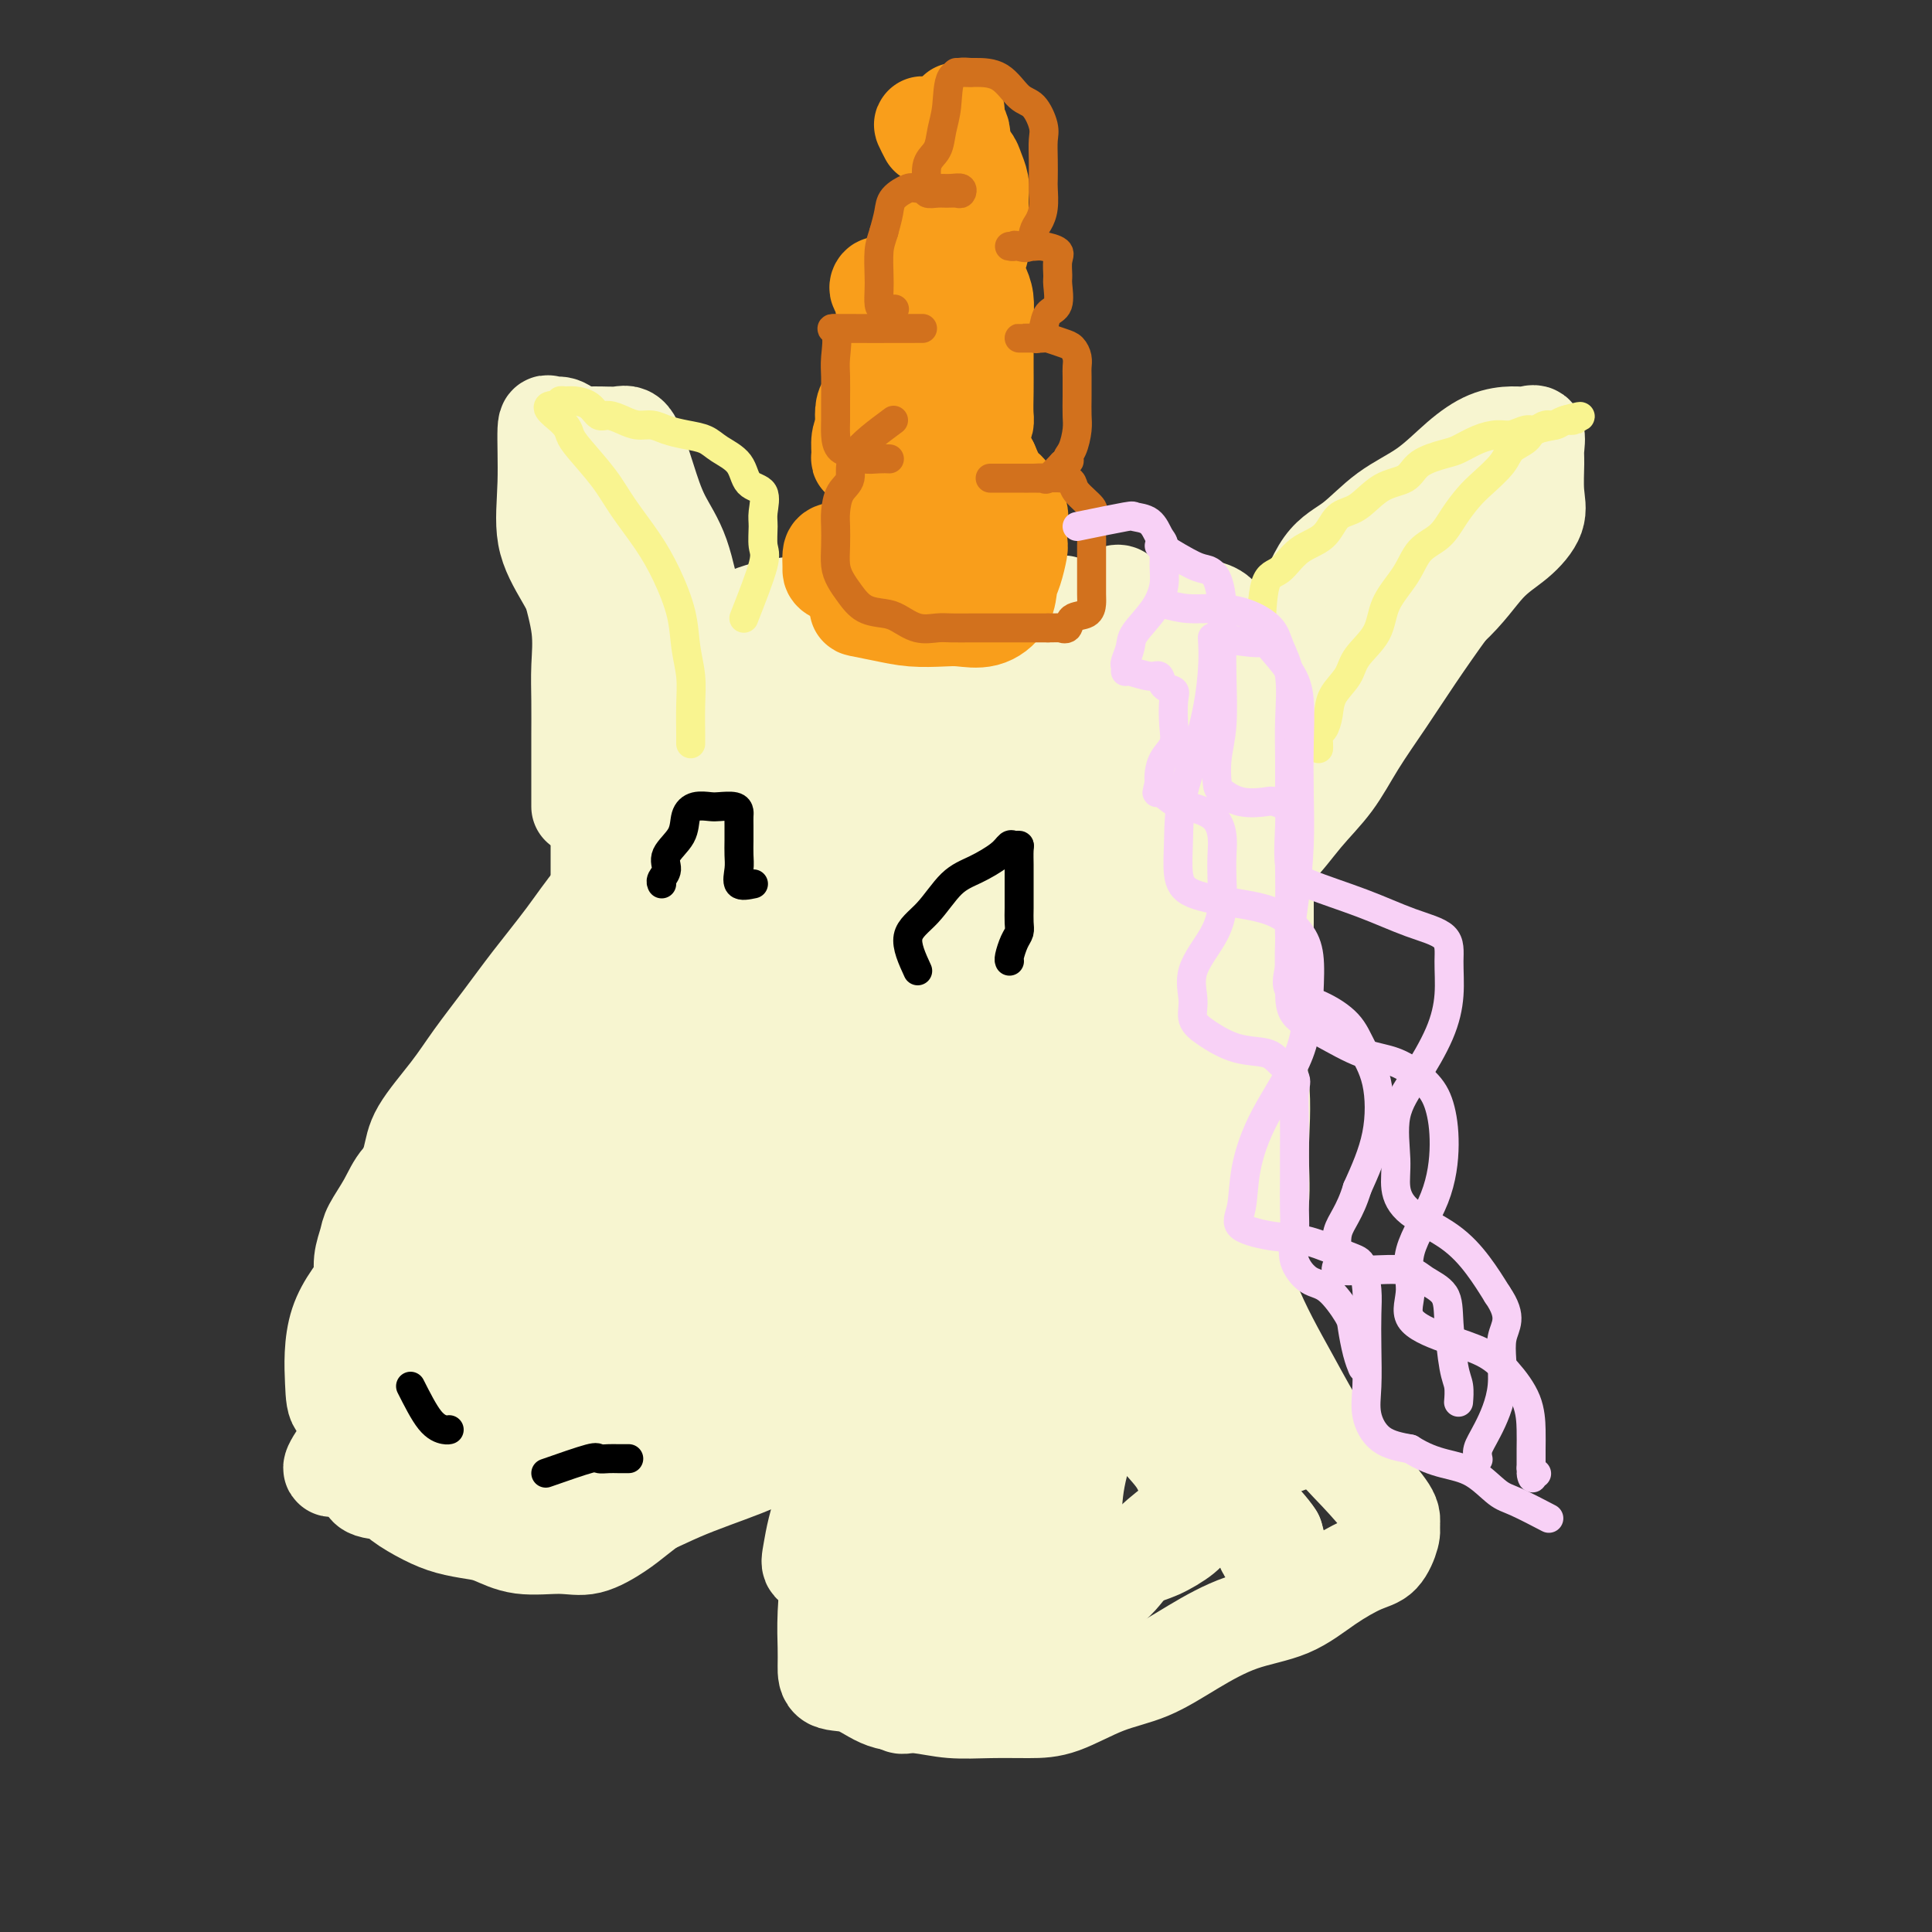 <svg viewBox='0 0 400 400' version='1.1' xmlns='http://www.w3.org/2000/svg' xmlns:xlink='http://www.w3.org/1999/xlink'><rect x="0" y="0" width="400" height="400" fill="#333333" stroke="none"/><g fill='none' stroke='#F7F5D0' stroke-width='20' stroke-linecap='round' stroke-linejoin='round'><path d='M199,169c-2.990,4.687 -5.981,9.373 -7,12c-1.019,2.627 -0.068,3.193 0,4c0.068,0.807 -0.749,1.853 -2,3c-1.251,1.147 -2.938,2.396 -4,4c-1.062,1.604 -1.499,3.565 -3,5c-1.501,1.435 -4.066,2.344 -6,4c-1.934,1.656 -3.238,4.059 -5,6c-1.762,1.941 -3.981,3.421 -6,5c-2.019,1.579 -3.837,3.257 -6,5c-2.163,1.743 -4.671,3.550 -7,5c-2.329,1.450 -4.478,2.545 -7,4c-2.522,1.455 -5.415,3.272 -8,5c-2.585,1.728 -4.861,3.367 -7,5c-2.139,1.633 -4.141,3.261 -6,5c-1.859,1.739 -3.574,3.588 -5,5c-1.426,1.412 -2.564,2.387 -4,4c-1.436,1.613 -3.169,3.865 -4,6c-0.831,2.135 -0.758,4.153 -1,6c-0.242,1.847 -0.798,3.524 -1,5c-0.202,1.476 -0.051,2.752 0,4c0.051,1.248 0.003,2.469 0,4c-0.003,1.531 0.038,3.374 0,5c-0.038,1.626 -0.154,3.036 0,4c0.154,0.964 0.577,1.482 1,2'/><path d='M111,286c0.309,3.283 0.583,1.990 1,2c0.417,0.010 0.977,1.323 2,2c1.023,0.677 2.510,0.717 4,1c1.490,0.283 2.985,0.807 4,1c1.015,0.193 1.550,0.053 3,0c1.450,-0.053 3.813,-0.019 5,0c1.187,0.019 1.196,0.024 2,0c0.804,-0.024 2.402,-0.077 4,0c1.598,0.077 3.197,0.282 4,0c0.803,-0.282 0.809,-1.053 2,-2c1.191,-0.947 3.565,-2.072 5,-3c1.435,-0.928 1.930,-1.660 3,-3c1.070,-1.340 2.714,-3.290 4,-5c1.286,-1.710 2.214,-3.181 4,-4c1.786,-0.819 4.429,-0.985 6,-2c1.571,-1.015 2.068,-2.878 3,-4c0.932,-1.122 2.297,-1.503 4,-2c1.703,-0.497 3.742,-1.109 5,-2c1.258,-0.891 1.733,-2.061 3,-3c1.267,-0.939 3.325,-1.648 5,-2c1.675,-0.352 2.967,-0.347 4,-1c1.033,-0.653 1.806,-1.964 3,-3c1.194,-1.036 2.807,-1.795 4,-3c1.193,-1.205 1.966,-2.854 3,-4c1.034,-1.146 2.329,-1.788 4,-3c1.671,-1.212 3.716,-2.994 5,-5c1.284,-2.006 1.805,-4.236 3,-7c1.195,-2.764 3.062,-6.060 5,-10c1.938,-3.940 3.945,-8.522 6,-13c2.055,-4.478 4.159,-8.851 6,-13c1.841,-4.149 3.421,-8.075 5,-12'/><path d='M232,186c4.257,-10.102 2.401,-7.858 2,-9c-0.401,-1.142 0.654,-5.669 1,-8c0.346,-2.331 -0.016,-2.467 0,-3c0.016,-0.533 0.410,-1.464 0,-2c-0.410,-0.536 -1.626,-0.678 -4,0c-2.374,0.678 -5.908,2.176 -9,4c-3.092,1.824 -5.744,3.973 -9,7c-3.256,3.027 -7.116,6.931 -11,10c-3.884,3.069 -7.790,5.304 -13,9c-5.210,3.696 -11.723,8.854 -17,14c-5.277,5.146 -9.319,10.279 -14,15c-4.681,4.721 -10.000,9.030 -14,13c-4.000,3.970 -6.680,7.600 -9,11c-2.320,3.400 -4.281,6.569 -5,9c-0.719,2.431 -0.196,4.126 0,5c0.196,0.874 0.066,0.929 0,1c-0.066,0.071 -0.066,0.158 1,0c1.066,-0.158 3.199,-0.561 6,-3c2.801,-2.439 6.271,-6.915 11,-11c4.729,-4.085 10.718,-7.778 17,-12c6.282,-4.222 12.856,-8.972 19,-14c6.144,-5.028 11.860,-10.332 17,-15c5.140,-4.668 9.706,-8.698 13,-12c3.294,-3.302 5.315,-5.876 6,-7c0.685,-1.124 0.034,-0.799 0,-1c-0.034,-0.201 0.550,-0.929 -1,0c-1.550,0.929 -5.233,3.514 -9,7c-3.767,3.486 -7.618,7.873 -11,12c-3.382,4.127 -6.295,7.996 -11,13c-4.705,5.004 -11.201,11.144 -17,17c-5.799,5.856 -10.899,11.428 -16,17'/><path d='M155,253c-10.761,11.658 -10.163,11.303 -11,13c-0.837,1.697 -3.109,5.446 -4,7c-0.891,1.554 -0.401,0.915 0,1c0.401,0.085 0.711,0.896 2,0c1.289,-0.896 3.555,-3.497 7,-6c3.445,-2.503 8.070,-4.908 13,-9c4.930,-4.092 10.167,-9.870 16,-15c5.833,-5.130 12.262,-9.610 18,-14c5.738,-4.390 10.784,-8.690 15,-13c4.216,-4.310 7.602,-8.631 9,-11c1.398,-2.369 0.809,-2.786 1,-3c0.191,-0.214 1.161,-0.226 -1,0c-2.161,0.226 -7.454,0.691 -12,3c-4.546,2.309 -8.346,6.461 -13,10c-4.654,3.539 -10.161,6.466 -16,10c-5.839,3.534 -12.010,7.675 -18,12c-5.990,4.325 -11.800,8.835 -17,13c-5.200,4.165 -9.789,7.985 -13,11c-3.211,3.015 -5.042,5.226 -6,7c-0.958,1.774 -1.042,3.111 -1,4c0.042,0.889 0.210,1.330 0,2c-0.210,0.670 -0.798,1.567 0,2c0.798,0.433 2.984,0.400 4,0c1.016,-0.400 0.864,-1.169 2,-2c1.136,-0.831 3.559,-1.726 6,-3c2.441,-1.274 4.898,-2.927 8,-5c3.102,-2.073 6.848,-4.567 11,-8c4.152,-3.433 8.711,-7.807 13,-12c4.289,-4.193 8.309,-8.206 12,-12c3.691,-3.794 7.055,-7.370 10,-11c2.945,-3.630 5.473,-7.315 8,-11'/><path d='M198,213c7.999,-8.779 6.496,-7.727 7,-10c0.504,-2.273 3.014,-7.869 5,-12c1.986,-4.131 3.449,-6.795 5,-10c1.551,-3.205 3.189,-6.950 4,-10c0.811,-3.050 0.794,-5.404 1,-7c0.206,-1.596 0.636,-2.433 1,-3c0.364,-0.567 0.661,-0.862 0,-1c-0.661,-0.138 -2.281,-0.119 -4,1c-1.719,1.119 -3.538,3.336 -6,6c-2.462,2.664 -5.569,5.773 -8,9c-2.431,3.227 -4.187,6.570 -7,10c-2.813,3.430 -6.683,6.947 -11,11c-4.317,4.053 -9.082,8.643 -13,13c-3.918,4.357 -6.989,8.481 -10,12c-3.011,3.519 -5.962,6.434 -8,9c-2.038,2.566 -3.162,4.782 -4,6c-0.838,1.218 -1.391,1.438 -1,1c0.391,-0.438 1.725,-1.535 3,-3c1.275,-1.465 2.489,-3.298 4,-6c1.511,-2.702 3.317,-6.272 5,-9c1.683,-2.728 3.244,-4.614 5,-7c1.756,-2.386 3.709,-5.272 5,-8c1.291,-2.728 1.922,-5.297 3,-8c1.078,-2.703 2.603,-5.540 4,-8c1.397,-2.460 2.667,-4.543 4,-7c1.333,-2.457 2.728,-5.287 4,-8c1.272,-2.713 2.419,-5.307 4,-8c1.581,-2.693 3.594,-5.484 5,-8c1.406,-2.516 2.203,-4.758 3,-7'/><path d='M198,151c5.022,-9.580 4.077,-6.531 5,-7c0.923,-0.469 3.712,-4.455 6,-7c2.288,-2.545 4.074,-3.649 6,-5c1.926,-1.351 3.993,-2.950 6,-4c2.007,-1.050 3.953,-1.550 6,-2c2.047,-0.450 4.193,-0.850 6,-1c1.807,-0.150 3.275,-0.051 5,0c1.725,0.051 3.708,0.053 5,0c1.292,-0.053 1.894,-0.161 3,0c1.106,0.161 2.716,0.590 4,1c1.284,0.410 2.241,0.799 3,2c0.759,1.201 1.320,3.214 2,5c0.680,1.786 1.478,3.347 2,5c0.522,1.653 0.767,3.400 1,5c0.233,1.600 0.455,3.055 1,5c0.545,1.945 1.414,4.382 2,6c0.586,1.618 0.889,2.418 1,4c0.111,1.582 0.030,3.947 0,6c-0.030,2.053 -0.008,3.792 0,6c0.008,2.208 0.003,4.883 0,7c-0.003,2.117 -0.002,3.676 0,6c0.002,2.324 0.005,5.411 0,8c-0.005,2.589 -0.019,4.678 -1,7c-0.981,2.322 -2.928,4.877 -4,8c-1.072,3.123 -1.268,6.813 -2,10c-0.732,3.187 -2.000,5.870 -3,10c-1.000,4.130 -1.732,9.706 -3,14c-1.268,4.294 -3.072,7.306 -4,11c-0.928,3.694 -0.981,8.072 -1,12c-0.019,3.928 -0.006,7.408 0,10c0.006,2.592 0.003,4.296 0,6'/><path d='M244,279c-0.199,4.751 -0.197,2.628 1,2c1.197,-0.628 3.591,0.237 5,0c1.409,-0.237 1.835,-1.578 3,-3c1.165,-1.422 3.068,-2.926 4,-5c0.932,-2.074 0.893,-4.718 1,-7c0.107,-2.282 0.358,-4.203 1,-7c0.642,-2.797 1.673,-6.471 2,-10c0.327,-3.529 -0.052,-6.913 0,-11c0.052,-4.087 0.534,-8.876 0,-14c-0.534,-5.124 -2.084,-10.581 -3,-16c-0.916,-5.419 -1.199,-10.798 -2,-16c-0.801,-5.202 -2.122,-10.226 -3,-15c-0.878,-4.774 -1.315,-9.298 -2,-13c-0.685,-3.702 -1.617,-6.583 -2,-10c-0.383,-3.417 -0.215,-7.370 0,-10c0.215,-2.630 0.477,-3.938 0,-5c-0.477,-1.062 -1.692,-1.878 -2,-3c-0.308,-1.122 0.293,-2.550 0,-3c-0.293,-0.450 -1.480,0.079 -2,0c-0.520,-0.079 -0.374,-0.766 -1,0c-0.626,0.766 -2.024,2.985 -3,5c-0.976,2.015 -1.531,3.825 -2,6c-0.469,2.175 -0.854,4.713 -2,7c-1.146,2.287 -3.054,4.322 -4,7c-0.946,2.678 -0.932,6.000 -2,9c-1.068,3.000 -3.220,5.680 -5,9c-1.780,3.320 -3.188,7.282 -5,11c-1.812,3.718 -4.026,7.193 -6,11c-1.974,3.807 -3.707,7.945 -5,12c-1.293,4.055 -2.147,8.028 -3,12'/><path d='M207,222c-5.958,14.727 -3.853,9.543 -4,10c-0.147,0.457 -2.545,6.553 -4,11c-1.455,4.447 -1.968,7.243 -3,11c-1.032,3.757 -2.583,8.475 -4,12c-1.417,3.525 -2.701,5.859 -4,9c-1.299,3.141 -2.614,7.091 -4,11c-1.386,3.909 -2.845,7.779 -4,11c-1.155,3.221 -2.008,5.793 -3,9c-0.992,3.207 -2.122,7.050 -3,10c-0.878,2.950 -1.503,5.008 -2,8c-0.497,2.992 -0.865,6.918 -1,10c-0.135,3.082 -0.037,5.320 0,7c0.037,1.680 0.013,2.803 0,4c-0.013,1.197 -0.015,2.468 1,3c1.015,0.532 3.048,0.325 5,1c1.952,0.675 3.822,2.234 6,3c2.178,0.766 4.662,0.741 7,1c2.338,0.259 4.530,0.802 7,1c2.470,0.198 5.217,0.049 8,0c2.783,-0.049 5.601,0.001 8,0c2.399,-0.001 4.377,-0.052 7,-1c2.623,-0.948 5.889,-2.793 9,-4c3.111,-1.207 6.065,-1.774 9,-3c2.935,-1.226 5.849,-3.109 9,-5c3.151,-1.891 6.538,-3.789 10,-5c3.462,-1.211 6.998,-1.735 10,-3c3.002,-1.265 5.470,-3.270 8,-5c2.530,-1.730 5.121,-3.185 7,-4c1.879,-0.815 3.044,-0.989 4,-2c0.956,-1.011 1.702,-2.860 2,-4c0.298,-1.140 0.149,-1.570 0,-2'/><path d='M288,316c0.356,-1.501 0.245,-2.254 -1,-4c-1.245,-1.746 -3.625,-4.484 -6,-7c-2.375,-2.516 -4.744,-4.810 -7,-8c-2.256,-3.190 -4.399,-7.277 -7,-12c-2.601,-4.723 -5.661,-10.084 -8,-16c-2.339,-5.916 -3.957,-12.388 -6,-18c-2.043,-5.612 -4.510,-10.366 -6,-15c-1.490,-4.634 -2.001,-9.149 -3,-14c-0.999,-4.851 -2.485,-10.040 -3,-15c-0.515,-4.960 -0.058,-9.692 0,-14c0.058,-4.308 -0.282,-8.191 0,-12c0.282,-3.809 1.188,-7.543 2,-10c0.812,-2.457 1.532,-3.636 3,-5c1.468,-1.364 3.685,-2.911 5,-4c1.315,-1.089 1.728,-1.718 2,-2c0.272,-0.282 0.403,-0.217 0,1c-0.403,1.217 -1.341,3.586 -3,7c-1.659,3.414 -4.041,7.875 -6,12c-1.959,4.125 -3.496,7.915 -6,13c-2.504,5.085 -5.973,11.464 -10,18c-4.027,6.536 -8.610,13.228 -13,21c-4.390,7.772 -8.588,16.625 -12,24c-3.412,7.375 -6.040,13.271 -8,19c-1.960,5.729 -3.253,11.289 -4,16c-0.747,4.711 -0.947,8.572 -1,12c-0.053,3.428 0.041,6.424 0,9c-0.041,2.576 -0.217,4.732 1,6c1.217,1.268 3.828,1.649 6,2c2.172,0.351 3.906,0.672 6,0c2.094,-0.672 4.547,-2.336 7,-4'/><path d='M210,316c2.276,-2.553 4.466,-6.936 7,-11c2.534,-4.064 5.413,-7.809 8,-12c2.587,-4.191 4.884,-8.828 7,-14c2.116,-5.172 4.052,-10.878 5,-16c0.948,-5.122 0.908,-9.660 1,-14c0.092,-4.340 0.317,-8.481 0,-11c-0.317,-2.519 -1.174,-3.415 -3,-4c-1.826,-0.585 -4.620,-0.858 -8,0c-3.380,0.858 -7.346,2.847 -11,6c-3.654,3.153 -6.996,7.471 -11,13c-4.004,5.529 -8.668,12.269 -13,19c-4.332,6.731 -8.330,13.451 -12,20c-3.670,6.549 -7.012,12.925 -9,18c-1.988,5.075 -2.623,8.848 -3,11c-0.377,2.152 -0.496,2.685 0,3c0.496,0.315 1.609,0.414 4,0c2.391,-0.414 6.062,-1.341 10,-3c3.938,-1.659 8.145,-4.051 12,-7c3.855,-2.949 7.359,-6.454 11,-9c3.641,-2.546 7.418,-4.131 11,-6c3.582,-1.869 6.970,-4.021 9,-6c2.030,-1.979 2.704,-3.785 4,-5c1.296,-1.215 3.215,-1.840 2,-2c-1.215,-0.160 -5.563,0.146 -9,2c-3.437,1.854 -5.962,5.255 -9,10c-3.038,4.745 -6.590,10.832 -10,16c-3.410,5.168 -6.677,9.416 -9,14c-2.323,4.584 -3.702,9.503 -5,13c-1.298,3.497 -2.514,5.570 -3,7c-0.486,1.430 -0.243,2.215 0,3'/><path d='M186,351c-0.474,3.779 2.341,1.727 5,0c2.659,-1.727 5.162,-3.128 8,-5c2.838,-1.872 6.011,-4.216 9,-7c2.989,-2.784 5.795,-6.009 9,-8c3.205,-1.991 6.808,-2.747 10,-4c3.192,-1.253 5.971,-3.002 8,-4c2.029,-0.998 3.307,-1.244 5,-2c1.693,-0.756 3.803,-2.021 5,-3c1.197,-0.979 1.483,-1.670 2,-2c0.517,-0.330 1.267,-0.298 2,-1c0.733,-0.702 1.451,-2.139 2,-3c0.549,-0.861 0.929,-1.146 1,-2c0.071,-0.854 -0.167,-2.279 0,-4c0.167,-1.721 0.737,-3.739 0,-7c-0.737,-3.261 -2.782,-7.764 -5,-14c-2.218,-6.236 -4.608,-14.206 -7,-23c-2.392,-8.794 -4.785,-18.413 -7,-28c-2.215,-9.587 -4.254,-19.143 -5,-27c-0.746,-7.857 -0.201,-14.015 0,-18c0.201,-3.985 0.058,-5.797 0,-7c-0.058,-1.203 -0.032,-1.799 0,-2c0.032,-0.201 0.069,-0.009 0,2c-0.069,2.009 -0.244,5.834 0,10c0.244,4.166 0.908,8.672 0,13c-0.908,4.328 -3.387,8.480 -6,15c-2.613,6.520 -5.360,15.410 -9,24c-3.640,8.590 -8.171,16.880 -12,25c-3.829,8.120 -6.954,16.071 -10,23c-3.046,6.929 -6.013,12.837 -8,17c-1.987,4.163 -2.993,6.582 -4,9'/><path d='M179,318c-7.564,18.401 -1.975,7.904 0,4c1.975,-3.904 0.334,-1.214 1,0c0.666,1.214 3.639,0.953 6,-1c2.361,-1.953 4.110,-5.599 6,-9c1.890,-3.401 3.920,-6.556 7,-10c3.080,-3.444 7.209,-7.175 11,-12c3.791,-4.825 7.244,-10.744 10,-15c2.756,-4.256 4.815,-6.851 6,-10c1.185,-3.149 1.494,-6.853 2,-9c0.506,-2.147 1.208,-2.739 0,-3c-1.208,-0.261 -4.325,-0.193 -7,0c-2.675,0.193 -4.908,0.511 -7,2c-2.092,1.489 -4.042,4.148 -6,7c-1.958,2.852 -3.922,5.898 -6,9c-2.078,3.102 -4.270,6.260 -6,10c-1.730,3.740 -3.000,8.063 -5,12c-2.000,3.937 -4.732,7.489 -7,11c-2.268,3.511 -4.073,6.981 -6,10c-1.927,3.019 -3.976,5.586 -5,8c-1.024,2.414 -1.025,4.674 -1,7c0.025,2.326 0.075,4.718 0,6c-0.075,1.282 -0.273,1.454 0,2c0.273,0.546 1.019,1.467 2,2c0.981,0.533 2.199,0.678 4,1c1.801,0.322 4.186,0.822 6,1c1.814,0.178 3.056,0.034 5,0c1.944,-0.034 4.590,0.043 7,0c2.410,-0.043 4.584,-0.208 7,0c2.416,0.208 5.074,0.787 8,0c2.926,-0.787 6.122,-2.939 9,-5c2.878,-2.061 5.439,-4.030 8,-6'/><path d='M228,330c3.692,-2.748 4.423,-4.118 6,-6c1.577,-1.882 4.000,-4.277 6,-6c2.000,-1.723 3.578,-2.775 5,-4c1.422,-1.225 2.687,-2.622 4,-4c1.313,-1.378 2.674,-2.736 4,-4c1.326,-1.264 2.618,-2.433 4,-3c1.382,-0.567 2.854,-0.531 4,-1c1.146,-0.469 1.966,-1.442 3,-2c1.034,-0.558 2.282,-0.702 3,-1c0.718,-0.298 0.905,-0.749 1,-1c0.095,-0.251 0.096,-0.302 0,-1c-0.096,-0.698 -0.291,-2.044 0,-3c0.291,-0.956 1.068,-1.522 0,-3c-1.068,-1.478 -3.982,-3.868 -7,-7c-3.018,-3.132 -6.139,-7.005 -9,-11c-2.861,-3.995 -5.460,-8.110 -8,-13c-2.540,-4.890 -5.021,-10.553 -7,-16c-1.979,-5.447 -3.458,-10.677 -5,-16c-1.542,-5.323 -3.149,-10.738 -4,-16c-0.851,-5.262 -0.947,-10.372 -1,-15c-0.053,-4.628 -0.063,-8.774 0,-12c0.063,-3.226 0.199,-5.533 1,-8c0.801,-2.467 2.267,-5.096 3,-6c0.733,-0.904 0.733,-0.085 1,0c0.267,0.085 0.800,-0.564 1,0c0.200,0.564 0.065,2.341 0,5c-0.065,2.659 -0.062,6.202 0,10c0.062,3.798 0.181,7.853 0,13c-0.181,5.147 -0.664,11.386 -2,18c-1.336,6.614 -3.525,13.604 -5,21c-1.475,7.396 -2.238,15.198 -3,23'/><path d='M223,261c-2.000,13.191 -2.000,15.169 -2,20c-0.000,4.831 -0.000,12.517 0,18c0.000,5.483 0.000,8.765 0,12c-0.000,3.235 -0.001,6.423 0,9c0.001,2.577 0.004,4.542 0,6c-0.004,1.458 -0.014,2.409 0,3c0.014,0.591 0.052,0.823 0,1c-0.052,0.177 -0.195,0.298 0,-2c0.195,-2.298 0.728,-7.015 1,-11c0.272,-3.985 0.283,-7.237 1,-11c0.717,-3.763 2.139,-8.037 3,-12c0.861,-3.963 1.162,-7.615 2,-11c0.838,-3.385 2.212,-6.502 3,-9c0.788,-2.498 0.991,-4.378 1,-5c0.009,-0.622 -0.176,0.013 0,2c0.176,1.987 0.712,5.327 1,8c0.288,2.673 0.329,4.678 1,7c0.671,2.322 1.972,4.962 3,7c1.028,2.038 1.783,3.474 3,5c1.217,1.526 2.895,3.144 4,5c1.105,1.856 1.638,3.952 3,5c1.362,1.048 3.554,1.048 5,2c1.446,0.952 2.145,2.857 3,4c0.855,1.143 1.866,1.525 3,2c1.134,0.475 2.392,1.045 3,2c0.608,0.955 0.565,2.297 1,3c0.435,0.703 1.348,0.766 2,1c0.652,0.234 1.043,0.638 1,0c-0.043,-0.638 -0.522,-2.319 -1,-4'/><path d='M264,318c-0.952,-1.551 -2.831,-3.428 -5,-6c-2.169,-2.572 -4.629,-5.839 -7,-10c-2.371,-4.161 -4.653,-9.218 -7,-15c-2.347,-5.782 -4.758,-12.290 -7,-19c-2.242,-6.710 -4.313,-13.621 -6,-21c-1.687,-7.379 -2.990,-15.227 -4,-22c-1.010,-6.773 -1.728,-12.470 -2,-18c-0.272,-5.530 -0.099,-10.892 0,-16c0.099,-5.108 0.124,-9.964 0,-14c-0.124,-4.036 -0.398,-7.254 0,-11c0.398,-3.746 1.468,-8.020 2,-12c0.532,-3.980 0.527,-7.665 1,-11c0.473,-3.335 1.426,-6.318 2,-9c0.574,-2.682 0.771,-5.061 1,-7c0.229,-1.939 0.492,-3.438 0,-4c-0.492,-0.562 -1.739,-0.189 -3,2c-1.261,2.189 -2.535,6.193 -4,11c-1.465,4.807 -3.121,10.416 -5,15c-1.879,4.584 -3.981,8.142 -6,13c-2.019,4.858 -3.953,11.017 -6,16c-2.047,4.983 -4.205,8.790 -6,12c-1.795,3.210 -3.226,5.824 -4,7c-0.774,1.176 -0.889,0.913 -1,1c-0.111,0.087 -0.217,0.522 0,-1c0.217,-1.522 0.756,-5.001 2,-8c1.244,-2.999 3.192,-5.519 5,-9c1.808,-3.481 3.474,-7.923 5,-11c1.526,-3.077 2.911,-4.790 4,-7c1.089,-2.210 1.883,-4.917 3,-7c1.117,-2.083 2.559,-3.541 4,-5'/><path d='M220,152c3.829,-7.913 2.401,-4.197 2,-4c-0.401,0.197 0.226,-3.125 1,-5c0.774,-1.875 1.696,-2.302 2,-3c0.304,-0.698 -0.008,-1.665 0,-3c0.008,-1.335 0.338,-3.037 0,-4c-0.338,-0.963 -1.343,-1.186 -2,-2c-0.657,-0.814 -0.965,-2.219 -2,-3c-1.035,-0.781 -2.797,-0.939 -4,-1c-1.203,-0.061 -1.849,-0.026 -3,0c-1.151,0.026 -2.809,0.042 -4,0c-1.191,-0.042 -1.917,-0.143 -3,0c-1.083,0.143 -2.524,0.531 -4,1c-1.476,0.469 -2.988,1.019 -4,2c-1.012,0.981 -1.525,2.395 -2,4c-0.475,1.605 -0.912,3.403 -2,5c-1.088,1.597 -2.827,2.995 -4,5c-1.173,2.005 -1.780,4.619 -3,7c-1.220,2.381 -3.052,4.529 -5,7c-1.948,2.471 -4.014,5.264 -6,8c-1.986,2.736 -3.894,5.416 -6,8c-2.106,2.584 -4.409,5.074 -7,8c-2.591,2.926 -5.468,6.289 -8,9c-2.532,2.711 -4.717,4.769 -7,7c-2.283,2.231 -4.664,4.634 -7,7c-2.336,2.366 -4.627,4.694 -7,7c-2.373,2.306 -4.829,4.589 -7,7c-2.171,2.411 -4.057,4.950 -6,7c-1.943,2.050 -3.944,3.611 -6,6c-2.056,2.389 -4.169,5.605 -6,8c-1.831,2.395 -3.380,3.970 -5,6c-1.620,2.030 -3.310,4.515 -5,7'/><path d='M100,253c-11.939,13.471 -6.286,7.648 -5,7c1.286,-0.648 -1.795,3.879 -4,7c-2.205,3.121 -3.533,4.837 -5,7c-1.467,2.163 -3.072,4.773 -4,7c-0.928,2.227 -1.181,4.072 -2,6c-0.819,1.928 -2.206,3.941 -3,6c-0.794,2.059 -0.994,4.164 -1,6c-0.006,1.836 0.181,3.401 0,5c-0.181,1.599 -0.731,3.230 0,4c0.731,0.770 2.744,0.679 4,1c1.256,0.321 1.755,1.054 3,2c1.245,0.946 3.235,2.103 5,3c1.765,0.897 3.304,1.532 5,2c1.696,0.468 3.550,0.769 5,1c1.450,0.231 2.495,0.393 4,1c1.505,0.607 3.468,1.661 6,2c2.532,0.339 5.632,-0.036 8,0c2.368,0.036 4.006,0.482 6,0c1.994,-0.482 4.346,-1.894 6,-3c1.654,-1.106 2.609,-1.908 4,-3c1.391,-1.092 3.216,-2.475 5,-4c1.784,-1.525 3.526,-3.192 5,-5c1.474,-1.808 2.679,-3.757 4,-5c1.321,-1.243 2.759,-1.780 4,-3c1.241,-1.220 2.286,-3.122 4,-5c1.714,-1.878 4.096,-3.733 6,-5c1.904,-1.267 3.331,-1.947 5,-4c1.669,-2.053 3.581,-5.478 5,-8c1.419,-2.522 2.343,-4.141 4,-6c1.657,-1.859 4.045,-3.960 6,-6c1.955,-2.040 3.478,-4.020 5,-6'/><path d='M185,257c3.995,-5.205 3.981,-5.218 5,-6c1.019,-0.782 3.071,-2.335 4,-4c0.929,-1.665 0.735,-3.444 1,-4c0.265,-0.556 0.989,0.109 1,0c0.011,-0.109 -0.690,-0.992 -2,0c-1.310,0.992 -3.230,3.859 -6,7c-2.770,3.141 -6.392,6.556 -10,9c-3.608,2.444 -7.202,3.917 -10,6c-2.798,2.083 -4.800,4.776 -8,7c-3.200,2.224 -7.599,3.979 -11,6c-3.401,2.021 -5.803,4.309 -9,6c-3.197,1.691 -7.187,2.784 -10,4c-2.813,1.216 -4.449,2.553 -7,4c-2.551,1.447 -6.017,3.003 -9,4c-2.983,0.997 -5.482,1.434 -8,2c-2.518,0.566 -5.053,1.262 -8,2c-2.947,0.738 -6.305,1.518 -9,2c-2.695,0.482 -4.725,0.667 -7,1c-2.275,0.333 -4.793,0.816 -7,1c-2.207,0.184 -4.103,0.071 -5,0c-0.897,-0.071 -0.795,-0.098 -1,0c-0.205,0.098 -0.717,0.322 0,-1c0.717,-1.322 2.661,-4.191 5,-6c2.339,-1.809 5.072,-2.558 9,-5c3.928,-2.442 9.051,-6.575 15,-11c5.949,-4.425 12.723,-9.141 19,-15c6.277,-5.859 12.058,-12.860 17,-19c4.942,-6.140 9.046,-11.419 13,-17c3.954,-5.581 7.757,-11.464 11,-17c3.243,-5.536 5.927,-10.725 8,-15c2.073,-4.275 3.537,-7.638 5,-11'/><path d='M171,187c2.467,-5.377 2.135,-5.821 2,-7c-0.135,-1.179 -0.072,-3.093 0,-4c0.072,-0.907 0.153,-0.808 0,-1c-0.153,-0.192 -0.541,-0.675 -2,0c-1.459,0.675 -3.990,2.507 -7,5c-3.010,2.493 -6.499,5.648 -10,9c-3.501,3.352 -7.012,6.901 -11,11c-3.988,4.099 -8.452,8.746 -13,14c-4.548,5.254 -9.180,11.113 -14,17c-4.820,5.887 -9.826,11.801 -14,17c-4.174,5.199 -7.514,9.683 -10,14c-2.486,4.317 -4.116,8.468 -5,12c-0.884,3.532 -1.022,6.445 -1,9c0.022,2.555 0.205,4.751 0,7c-0.205,2.249 -0.797,4.552 0,6c0.797,1.448 2.984,2.040 5,3c2.016,0.960 3.861,2.288 6,3c2.139,0.712 4.573,0.808 8,1c3.427,0.192 7.846,0.480 13,0c5.154,-0.480 11.043,-1.729 17,-5c5.957,-3.271 11.983,-8.563 18,-14c6.017,-5.437 12.027,-11.019 17,-17c4.973,-5.981 8.911,-12.363 12,-17c3.089,-4.637 5.328,-7.531 7,-10c1.672,-2.469 2.775,-4.514 1,-5c-1.775,-0.486 -6.429,0.588 -10,3c-3.571,2.412 -6.060,6.162 -9,10c-2.940,3.838 -6.330,7.764 -11,11c-4.670,3.236 -10.620,5.782 -16,9c-5.380,3.218 -10.190,7.109 -15,11'/><path d='M129,279c-6.951,5.238 -8.829,8.334 -12,11c-3.171,2.666 -7.637,4.902 -11,7c-3.363,2.098 -5.625,4.057 -7,6c-1.375,1.943 -1.864,3.869 -2,5c-0.136,1.131 0.082,1.466 0,2c-0.082,0.534 -0.463,1.267 0,2c0.463,0.733 1.771,1.464 3,2c1.229,0.536 2.381,0.875 4,1c1.619,0.125 3.706,0.037 6,0c2.294,-0.037 4.797,-0.022 8,0c3.203,0.022 7.107,0.049 11,-1c3.893,-1.049 7.776,-3.176 12,-5c4.224,-1.824 8.790,-3.345 13,-5c4.210,-1.655 8.064,-3.445 12,-5c3.936,-1.555 7.955,-2.874 12,-5c4.045,-2.126 8.117,-5.057 12,-8c3.883,-2.943 7.576,-5.898 11,-9c3.424,-3.102 6.579,-6.352 9,-10c2.421,-3.648 4.109,-7.694 6,-11c1.891,-3.306 3.984,-5.873 5,-9c1.016,-3.127 0.955,-6.814 1,-9c0.045,-2.186 0.195,-2.872 0,-3c-0.195,-0.128 -0.734,0.303 -2,0c-1.266,-0.303 -3.258,-1.340 -6,0c-2.742,1.340 -6.234,5.058 -9,8c-2.766,2.942 -4.807,5.107 -9,8c-4.193,2.893 -10.538,6.513 -16,10c-5.462,3.487 -10.041,6.842 -16,10c-5.959,3.158 -13.297,6.119 -20,9c-6.703,2.881 -12.772,5.680 -18,8c-5.228,2.320 -9.614,4.160 -14,6'/><path d='M112,294c-10.056,4.239 -9.195,3.336 -10,3c-0.805,-0.336 -3.277,-0.107 -5,0c-1.723,0.107 -2.698,0.091 -4,-1c-1.302,-1.091 -2.931,-3.258 -4,-6c-1.069,-2.742 -1.578,-6.059 -2,-9c-0.422,-2.941 -0.756,-5.505 -1,-8c-0.244,-2.495 -0.398,-4.922 -1,-7c-0.602,-2.078 -1.651,-3.809 -2,-6c-0.349,-2.191 0.002,-4.843 0,-7c-0.002,-2.157 -0.358,-3.820 0,-6c0.358,-2.180 1.431,-4.878 2,-7c0.569,-2.122 0.635,-3.670 2,-6c1.365,-2.330 4.030,-5.443 6,-8c1.970,-2.557 3.246,-4.559 5,-7c1.754,-2.441 3.987,-5.320 6,-8c2.013,-2.680 3.806,-5.160 6,-8c2.194,-2.840 4.791,-6.041 7,-9c2.209,-2.959 4.031,-5.676 6,-8c1.969,-2.324 4.083,-4.254 6,-7c1.917,-2.746 3.635,-6.307 5,-9c1.365,-2.693 2.377,-4.518 3,-6c0.623,-1.482 0.855,-2.622 1,-4c0.145,-1.378 0.201,-2.995 0,-4c-0.201,-1.005 -0.660,-1.398 -2,-2c-1.340,-0.602 -3.561,-1.413 -5,-2c-1.439,-0.587 -2.097,-0.951 -3,-1c-0.903,-0.049 -2.051,0.218 -3,0c-0.949,-0.218 -1.700,-0.919 -2,-1c-0.300,-0.081 -0.150,0.460 0,1'/><path d='M123,151c-1.995,-0.400 -0.482,0.102 0,1c0.482,0.898 -0.067,2.194 0,3c0.067,0.806 0.750,1.124 1,2c0.250,0.876 0.067,2.312 0,4c-0.067,1.688 -0.018,3.630 0,5c0.018,1.370 0.005,2.169 0,4c-0.005,1.831 -0.002,4.695 0,7c0.002,2.305 0.004,4.052 0,6c-0.004,1.948 -0.013,4.098 0,6c0.013,1.902 0.049,3.558 0,5c-0.049,1.442 -0.182,2.671 0,3c0.182,0.329 0.678,-0.240 1,0c0.322,0.240 0.468,1.290 1,0c0.532,-1.290 1.450,-4.921 2,-8c0.550,-3.079 0.733,-5.606 1,-9c0.267,-3.394 0.618,-7.656 1,-11c0.382,-3.344 0.794,-5.772 1,-8c0.206,-2.228 0.206,-4.256 1,-7c0.794,-2.744 2.381,-6.203 4,-9c1.619,-2.797 3.271,-4.932 5,-7c1.729,-2.068 3.534,-4.071 6,-6c2.466,-1.929 5.594,-3.785 9,-5c3.406,-1.215 7.090,-1.790 11,-2c3.910,-0.210 8.046,-0.056 12,0c3.954,0.056 7.725,0.015 11,0c3.275,-0.015 6.054,-0.004 9,0c2.946,0.004 6.060,0.001 8,0c1.940,-0.001 2.706,-0.000 4,0c1.294,0.000 3.118,0.000 4,0c0.882,-0.000 0.824,-0.000 1,0c0.176,0.000 0.588,0.000 1,0'/><path d='M217,125c7.262,0.002 0.416,0.008 -4,0c-4.416,-0.008 -6.400,-0.030 -9,0c-2.600,0.030 -5.814,0.110 -10,1c-4.186,0.890 -9.345,2.588 -14,4c-4.655,1.412 -8.808,2.538 -13,4c-4.192,1.462 -8.423,3.259 -12,5c-3.577,1.741 -6.499,3.425 -9,6c-2.501,2.575 -4.580,6.041 -6,9c-1.420,2.959 -2.181,5.410 -2,8c0.181,2.590 1.305,5.318 2,9c0.695,3.682 0.961,8.318 2,14c1.039,5.682 2.851,12.410 4,19c1.149,6.590 1.635,13.043 2,19c0.365,5.957 0.609,11.418 1,15c0.391,3.582 0.928,5.283 1,5c0.072,-0.283 -0.322,-2.551 0,-6c0.322,-3.449 1.359,-8.079 2,-13c0.641,-4.921 0.885,-10.131 3,-16c2.115,-5.869 6.100,-12.396 10,-20c3.900,-7.604 7.716,-16.285 11,-24c3.284,-7.715 6.038,-14.465 8,-19c1.962,-4.535 3.133,-6.855 4,-8c0.867,-1.145 1.431,-1.115 0,-1c-1.431,0.115 -4.856,0.315 -8,3c-3.144,2.685 -6.008,7.854 -9,12c-2.992,4.146 -6.113,7.270 -10,12c-3.887,4.730 -8.539,11.066 -13,17c-4.461,5.934 -8.730,11.467 -13,17'/><path d='M135,197c-8.833,11.525 -8.415,11.338 -10,14c-1.585,2.662 -5.172,8.174 -7,12c-1.828,3.826 -1.898,5.965 -2,8c-0.102,2.035 -0.237,3.967 0,4c0.237,0.033 0.846,-1.834 2,-4c1.154,-2.166 2.853,-4.630 5,-9c2.147,-4.370 4.743,-10.645 8,-16c3.257,-5.355 7.177,-9.792 10,-14c2.823,-4.208 4.549,-8.189 6,-12c1.451,-3.811 2.625,-7.453 3,-9c0.375,-1.547 -0.051,-0.999 0,-1c0.051,-0.001 0.579,-0.551 0,1c-0.579,1.551 -2.264,5.203 -4,8c-1.736,2.797 -3.522,4.738 -6,7c-2.478,2.262 -5.649,4.845 -8,7c-2.351,2.155 -3.884,3.882 -6,6c-2.116,2.118 -4.816,4.627 -7,7c-2.184,2.373 -3.854,4.609 -6,7c-2.146,2.391 -4.770,4.935 -7,7c-2.230,2.065 -4.066,3.650 -6,6c-1.934,2.350 -3.965,5.466 -6,8c-2.035,2.534 -4.075,4.487 -6,6c-1.925,1.513 -3.735,2.585 -5,4c-1.265,1.415 -1.984,3.173 -3,5c-1.016,1.827 -2.327,3.724 -3,5c-0.673,1.276 -0.706,1.930 -1,3c-0.294,1.070 -0.848,2.557 -1,4c-0.152,1.443 0.100,2.841 0,4c-0.100,1.159 -0.550,2.080 -1,3'/><path d='M74,268c-1.619,4.349 -1.165,3.220 -1,4c0.165,0.780 0.042,3.468 0,5c-0.042,1.532 -0.003,1.909 0,3c0.003,1.091 -0.029,2.898 0,4c0.029,1.102 0.118,1.500 0,2c-0.118,0.500 -0.445,1.101 0,2c0.445,0.899 1.662,2.096 3,3c1.338,0.904 2.797,1.516 4,2c1.203,0.484 2.150,0.842 3,1c0.850,0.158 1.602,0.117 3,0c1.398,-0.117 3.441,-0.310 5,0c1.559,0.310 2.634,1.124 4,0c1.366,-1.124 3.021,-4.185 5,-6c1.979,-1.815 4.280,-2.385 6,-4c1.720,-1.615 2.858,-4.275 4,-6c1.142,-1.725 2.286,-2.516 3,-3c0.714,-0.484 0.997,-0.661 1,-1c0.003,-0.339 -0.276,-0.841 -2,0c-1.724,0.841 -4.894,3.023 -8,5c-3.106,1.977 -6.149,3.747 -9,5c-2.851,1.253 -5.510,1.987 -8,3c-2.490,1.013 -4.812,2.305 -7,3c-2.188,0.695 -4.241,0.792 -6,1c-1.759,0.208 -3.225,0.526 -4,0c-0.775,-0.526 -0.860,-1.895 -1,-5c-0.140,-3.105 -0.336,-7.945 1,-12c1.336,-4.055 4.203,-7.324 7,-11c2.797,-3.676 5.522,-7.759 9,-13c3.478,-5.241 7.708,-11.640 12,-18c4.292,-6.360 8.646,-12.680 13,-19'/><path d='M111,213c8.694,-12.852 9.929,-14.481 13,-19c3.071,-4.519 7.977,-11.927 12,-18c4.023,-6.073 7.161,-10.812 10,-15c2.839,-4.188 5.379,-7.825 7,-11c1.621,-3.175 2.325,-5.887 3,-8c0.675,-2.113 1.323,-3.628 2,-5c0.677,-1.372 1.383,-2.600 2,-3c0.617,-0.400 1.146,0.027 0,2c-1.146,1.973 -3.968,5.493 -6,10c-2.032,4.507 -3.276,10.002 -5,14c-1.724,3.998 -3.929,6.499 -6,11c-2.071,4.501 -4.010,11.000 -6,16c-1.990,5.000 -4.033,8.499 -5,12c-0.967,3.501 -0.857,7.003 -1,9c-0.143,1.997 -0.538,2.489 0,3c0.538,0.511 2.010,1.042 5,-1c2.990,-2.042 7.499,-6.659 11,-11c3.501,-4.341 5.995,-8.408 9,-12c3.005,-3.592 6.520,-6.709 9,-10c2.480,-3.291 3.926,-6.756 5,-9c1.074,-2.244 1.775,-3.267 1,-4c-0.775,-0.733 -3.027,-1.176 -7,0c-3.973,1.176 -9.667,3.973 -14,7c-4.333,3.027 -7.306,6.286 -10,9c-2.694,2.714 -5.110,4.885 -6,7c-0.890,2.115 -0.254,4.176 0,5c0.254,0.824 0.127,0.412 0,0'/><path d='M269,128c1.594,-4.235 3.187,-8.470 5,-11c1.813,-2.530 3.845,-3.353 6,-5c2.155,-1.647 4.432,-4.116 7,-6c2.568,-1.884 5.426,-3.184 8,-5c2.574,-1.816 4.865,-4.150 7,-6c2.135,-1.850 4.113,-3.218 6,-4c1.887,-0.782 3.683,-0.977 5,-1c1.317,-0.023 2.156,0.128 3,0c0.844,-0.128 1.693,-0.535 2,0c0.307,0.535 0.072,2.012 0,3c-0.072,0.988 0.019,1.489 0,3c-0.019,1.511 -0.150,4.034 0,6c0.150,1.966 0.579,3.375 0,5c-0.579,1.625 -2.166,3.467 -4,5c-1.834,1.533 -3.916,2.757 -6,5c-2.084,2.243 -4.169,5.506 -8,9c-3.831,3.494 -9.408,7.220 -14,11c-4.592,3.780 -8.201,7.614 -12,11c-3.799,3.386 -7.789,6.324 -11,9c-3.211,2.676 -5.644,5.088 -8,7c-2.356,1.912 -4.634,3.322 -6,5c-1.366,1.678 -1.819,3.622 -2,5c-0.181,1.378 -0.091,2.189 0,3'/><path d='M247,177c0.536,1.666 2.877,1.831 5,2c2.123,0.169 4.029,0.341 6,0c1.971,-0.341 4.007,-1.197 6,-3c1.993,-1.803 3.945,-4.554 6,-7c2.055,-2.446 4.215,-4.589 6,-7c1.785,-2.411 3.196,-5.092 5,-8c1.804,-2.908 4.003,-6.043 6,-9c1.997,-2.957 3.793,-5.735 6,-9c2.207,-3.265 4.824,-7.017 7,-10c2.176,-2.983 3.910,-5.199 5,-7c1.090,-1.801 1.536,-3.189 2,-4c0.464,-0.811 0.946,-1.047 1,-1c0.054,0.047 -0.320,0.376 -1,1c-0.680,0.624 -1.668,1.543 -3,3c-1.332,1.457 -3.010,3.452 -6,5c-2.990,1.548 -7.294,2.648 -11,5c-3.706,2.352 -6.815,5.956 -10,9c-3.185,3.044 -6.448,5.527 -9,8c-2.552,2.473 -4.395,4.936 -5,6c-0.605,1.064 0.026,0.728 0,1c-0.026,0.272 -0.709,1.150 1,0c1.709,-1.150 5.810,-4.330 10,-8c4.190,-3.670 8.468,-7.832 12,-12c3.532,-4.168 6.318,-8.344 9,-12c2.682,-3.656 5.261,-6.792 7,-9c1.739,-2.208 2.640,-3.488 3,-4c0.360,-0.512 0.180,-0.256 0,0'/><path d='M120,167c0.001,-4.365 0.002,-8.729 0,-11c-0.002,-2.271 -0.007,-2.447 0,-4c0.007,-1.553 0.026,-4.482 0,-7c-0.026,-2.518 -0.098,-4.626 0,-7c0.098,-2.374 0.366,-5.014 0,-8c-0.366,-2.986 -1.366,-6.318 -2,-9c-0.634,-2.682 -0.902,-4.715 -1,-7c-0.098,-2.285 -0.026,-4.823 0,-7c0.026,-2.177 0.006,-3.994 0,-6c-0.006,-2.006 0.004,-4.200 0,-6c-0.004,-1.800 -0.020,-3.205 1,-4c1.020,-0.795 3.076,-0.981 5,-1c1.924,-0.019 3.716,0.127 5,0c1.284,-0.127 2.061,-0.528 3,1c0.939,1.528 2.038,4.985 3,8c0.962,3.015 1.785,5.589 3,8c1.215,2.411 2.822,4.659 4,8c1.178,3.341 1.926,7.773 3,11c1.074,3.227 2.473,5.247 4,8c1.527,2.753 3.181,6.238 4,9c0.819,2.762 0.804,4.800 1,6c0.196,1.200 0.605,1.562 1,2c0.395,0.438 0.776,0.952 0,1c-0.776,0.048 -2.709,-0.372 -4,-2c-1.291,-1.628 -1.940,-4.465 -3,-7c-1.060,-2.535 -2.530,-4.767 -4,-7'/><path d='M143,136c-1.990,-3.900 -1.466,-5.652 -2,-8c-0.534,-2.348 -2.128,-5.294 -4,-8c-1.872,-2.706 -4.024,-5.174 -6,-8c-1.976,-2.826 -3.776,-6.010 -5,-9c-1.224,-2.990 -1.873,-5.787 -3,-8c-1.127,-2.213 -2.732,-3.843 -4,-5c-1.268,-1.157 -2.199,-1.842 -3,-2c-0.801,-0.158 -1.472,0.210 -2,0c-0.528,-0.210 -0.912,-0.999 -1,1c-0.088,1.999 0.120,6.786 0,11c-0.120,4.214 -0.569,7.854 0,11c0.569,3.146 2.157,5.796 4,9c1.843,3.204 3.942,6.960 6,11c2.058,4.040 4.076,8.365 6,12c1.924,3.635 3.753,6.582 6,9c2.247,2.418 4.912,4.308 7,6c2.088,1.692 3.601,3.186 6,4c2.399,0.814 5.686,0.947 7,1c1.314,0.053 0.657,0.027 0,0'/></g>
<g fill='none' stroke='#F99E1B' stroke-width='20' stroke-linecap='round' stroke-linejoin='round'><path d='M192,93c-2.425,3.027 -4.850,6.054 -6,8c-1.150,1.946 -1.026,2.812 -2,4c-0.974,1.188 -3.044,2.697 -4,4c-0.956,1.303 -0.796,2.401 -1,4c-0.204,1.599 -0.773,3.699 -1,5c-0.227,1.301 -0.114,1.802 0,3c0.114,1.198 0.229,3.092 0,4c-0.229,0.908 -0.800,0.831 0,1c0.800,0.169 2.972,0.583 5,1c2.028,0.417 3.913,0.836 6,1c2.087,0.164 4.376,0.073 6,0c1.624,-0.073 2.581,-0.128 4,0c1.419,0.128 3.298,0.441 5,0c1.702,-0.441 3.227,-1.635 4,-3c0.773,-1.365 0.795,-2.902 1,-4c0.205,-1.098 0.592,-1.758 1,-3c0.408,-1.242 0.835,-3.065 1,-4c0.165,-0.935 0.066,-0.983 0,-2c-0.066,-1.017 -0.101,-3.002 0,-4c0.101,-0.998 0.336,-1.010 0,-2c-0.336,-0.990 -1.244,-2.959 -2,-4c-0.756,-1.041 -1.359,-1.155 -2,-2c-0.641,-0.845 -1.321,-2.423 -2,-4'/><path d='M205,96c-1.337,-2.390 -1.679,-2.366 -2,-3c-0.321,-0.634 -0.622,-1.927 -1,-3c-0.378,-1.073 -0.833,-1.925 -1,-3c-0.167,-1.075 -0.045,-2.371 0,-4c0.045,-1.629 0.011,-3.589 0,-5c-0.011,-1.411 -0.001,-2.274 0,-4c0.001,-1.726 -0.007,-4.316 0,-6c0.007,-1.684 0.028,-2.461 0,-4c-0.028,-1.539 -0.105,-3.841 0,-5c0.105,-1.159 0.392,-1.176 0,-2c-0.392,-0.824 -1.461,-2.456 -2,-3c-0.539,-0.544 -0.546,-0.001 -1,0c-0.454,0.001 -1.354,-0.540 -2,0c-0.646,0.540 -1.039,2.162 -2,4c-0.961,1.838 -2.489,3.893 -4,6c-1.511,2.107 -3.004,4.267 -4,6c-0.996,1.733 -1.497,3.040 -2,5c-0.503,1.960 -1.010,4.574 -2,6c-0.990,1.426 -2.464,1.664 -3,3c-0.536,1.336 -0.134,3.769 0,5c0.134,1.231 0.002,1.258 0,2c-0.002,0.742 0.128,2.199 0,3c-0.128,0.801 -0.514,0.947 0,1c0.514,0.053 1.927,0.015 3,0c1.073,-0.015 1.805,-0.005 3,0c1.195,0.005 2.852,0.006 4,0c1.148,-0.006 1.788,-0.018 3,0c1.212,0.018 2.995,0.067 4,0c1.005,-0.067 1.232,-0.249 2,-1c0.768,-0.751 2.077,-2.072 3,-3c0.923,-0.928 1.462,-1.464 2,-2'/><path d='M203,89c1.309,-1.369 1.083,-1.790 1,-3c-0.083,-1.210 -0.021,-3.209 0,-5c0.021,-1.791 0.003,-3.375 0,-5c-0.003,-1.625 0.009,-3.290 0,-5c-0.009,-1.710 -0.040,-3.463 0,-5c0.040,-1.537 0.151,-2.856 0,-4c-0.151,-1.144 -0.564,-2.111 -1,-3c-0.436,-0.889 -0.897,-1.700 -2,-2c-1.103,-0.300 -2.849,-0.090 -4,0c-1.151,0.090 -1.706,0.059 -3,0c-1.294,-0.059 -3.328,-0.146 -5,0c-1.672,0.146 -2.984,0.526 -4,1c-1.016,0.474 -1.738,1.041 -2,2c-0.262,0.959 -0.066,2.310 0,3c0.066,0.690 0.002,0.721 0,1c-0.002,0.279 0.057,0.807 1,1c0.943,0.193 2.771,0.052 4,0c1.229,-0.052 1.859,-0.014 3,0c1.141,0.014 2.793,0.003 4,-1c1.207,-1.003 1.970,-3.000 3,-4c1.030,-1.000 2.329,-1.004 3,-2c0.671,-0.996 0.716,-2.983 1,-4c0.284,-1.017 0.809,-1.062 1,-2c0.191,-0.938 0.048,-2.769 0,-4c-0.048,-1.231 -0.001,-1.863 0,-3c0.001,-1.137 -0.045,-2.779 0,-4c0.045,-1.221 0.181,-2.021 0,-3c-0.181,-0.979 -0.677,-2.139 -1,-3c-0.323,-0.861 -0.472,-1.424 -1,-2c-0.528,-0.576 -1.437,-1.165 -2,-2c-0.563,-0.835 -0.782,-1.918 -1,-3'/><path d='M198,28c-0.773,-1.701 -0.206,-0.954 0,-1c0.206,-0.046 0.052,-0.885 0,-2c-0.052,-1.115 0.000,-2.507 0,-2c-0.000,0.507 -0.052,2.913 0,5c0.052,2.087 0.206,3.856 0,6c-0.206,2.144 -0.773,4.665 -1,7c-0.227,2.335 -0.113,4.485 0,7c0.113,2.515 0.227,5.397 0,8c-0.227,2.603 -0.793,4.928 -1,8c-0.207,3.072 -0.056,6.890 0,10c0.056,3.110 0.015,5.513 0,8c-0.015,2.487 -0.004,5.059 0,8c0.004,2.941 0.001,6.250 0,9c-0.001,2.750 0.000,4.939 0,7c-0.000,2.061 -0.001,3.992 0,6c0.001,2.008 0.005,4.093 0,6c-0.005,1.907 -0.021,3.635 0,5c0.021,1.365 0.077,2.368 0,3c-0.077,0.632 -0.287,0.894 0,1c0.287,0.106 1.071,0.055 2,0c0.929,-0.055 2.004,-0.114 3,0c0.996,0.114 1.914,0.402 3,0c1.086,-0.402 2.341,-1.495 3,-3c0.659,-1.505 0.723,-3.424 1,-5c0.277,-1.576 0.767,-2.809 1,-4c0.233,-1.191 0.209,-2.340 0,-3c-0.209,-0.660 -0.605,-0.830 -1,-1'/><path d='M208,111c-0.896,-2.475 -3.638,-2.161 -6,-2c-2.362,0.161 -4.346,0.169 -6,0c-1.654,-0.169 -2.979,-0.514 -4,0c-1.021,0.514 -1.737,1.888 -2,3c-0.263,1.112 -0.071,1.962 0,3c0.071,1.038 0.023,2.264 0,3c-0.023,0.736 -0.019,0.982 0,1c0.019,0.018 0.055,-0.191 0,-1c-0.055,-0.809 -0.200,-2.217 0,-3c0.200,-0.783 0.746,-0.942 0,-1c-0.746,-0.058 -2.785,-0.016 -4,0c-1.215,0.016 -1.608,0.006 -3,0c-1.392,-0.006 -3.785,-0.009 -5,0c-1.215,0.009 -1.254,0.030 -2,0c-0.746,-0.030 -2.200,-0.110 -3,0c-0.800,0.110 -0.947,0.412 -1,1c-0.053,0.588 -0.012,1.464 0,2c0.012,0.536 -0.007,0.732 0,1c0.007,0.268 0.038,0.609 1,1c0.962,0.391 2.855,0.832 4,1c1.145,0.168 1.541,0.064 3,0c1.459,-0.064 3.982,-0.087 6,0c2.018,0.087 3.533,0.283 5,0c1.467,-0.283 2.888,-1.045 4,-2c1.112,-0.955 1.915,-2.103 3,-3c1.085,-0.897 2.453,-1.542 3,-2c0.547,-0.458 0.274,-0.729 0,-1'/><path d='M201,112c1.680,-1.464 0.881,-1.124 0,-1c-0.881,0.124 -1.843,0.033 -3,0c-1.157,-0.033 -2.508,-0.006 -4,0c-1.492,0.006 -3.126,-0.008 -4,0c-0.874,0.008 -0.989,0.037 -1,0c-0.011,-0.037 0.081,-0.139 1,0c0.919,0.139 2.666,0.521 4,0c1.334,-0.521 2.255,-1.944 3,-3c0.745,-1.056 1.314,-1.743 2,-3c0.686,-1.257 1.490,-3.083 2,-5c0.510,-1.917 0.726,-3.925 1,-5c0.274,-1.075 0.607,-1.218 0,-2c-0.607,-0.782 -2.152,-2.205 -4,-3c-1.848,-0.795 -3.997,-0.963 -6,-1c-2.003,-0.037 -3.858,0.057 -6,0c-2.142,-0.057 -4.570,-0.265 -6,0c-1.430,0.265 -1.861,1.002 -2,2c-0.139,0.998 0.013,2.256 0,3c-0.013,0.744 -0.191,0.974 0,1c0.191,0.026 0.751,-0.151 2,0c1.249,0.151 3.186,0.632 5,0c1.814,-0.632 3.504,-2.375 5,-4c1.496,-1.625 2.798,-3.130 4,-5c1.202,-1.870 2.304,-4.105 3,-6c0.696,-1.895 0.985,-3.450 1,-6c0.015,-2.550 -0.243,-6.096 0,-8c0.243,-1.904 0.989,-2.166 0,-3c-0.989,-0.834 -3.711,-2.238 -6,-3c-2.289,-0.762 -4.144,-0.881 -6,-1'/><path d='M186,59c-2.484,-0.602 -2.693,-0.108 -3,0c-0.307,0.108 -0.710,-0.170 -1,0c-0.290,0.170 -0.466,0.788 0,1c0.466,0.212 1.575,0.019 3,0c1.425,-0.019 3.166,0.135 5,0c1.834,-0.135 3.760,-0.560 5,-1c1.240,-0.440 1.792,-0.896 2,-2c0.208,-1.104 0.071,-2.856 0,-4c-0.071,-1.144 -0.076,-1.679 0,-2c0.076,-0.321 0.233,-0.429 0,-1c-0.233,-0.571 -0.855,-1.606 -2,-2c-1.145,-0.394 -2.815,-0.147 -3,0c-0.185,0.147 1.113,0.193 2,0c0.887,-0.193 1.364,-0.626 2,-2c0.636,-1.374 1.431,-3.689 2,-6c0.569,-2.311 0.913,-4.619 1,-6c0.087,-1.381 -0.083,-1.836 0,-3c0.083,-1.164 0.418,-3.036 0,-4c-0.418,-0.964 -1.590,-1.018 -3,-1c-1.410,0.018 -3.058,0.108 -4,0c-0.942,-0.108 -1.177,-0.414 -1,0c0.177,0.414 0.765,1.547 1,2c0.235,0.453 0.118,0.227 0,0'/></g>
<g fill='none' stroke='#D2711D' stroke-width='6' stroke-linecap='round' stroke-linejoin='round'><path d='M201,15c-1.604,-0.133 -3.208,-0.267 -4,1c-0.792,1.267 -0.773,3.933 -1,6c-0.227,2.067 -0.701,3.534 -1,5c-0.299,1.466 -0.421,2.933 -1,4c-0.579,1.067 -1.613,1.736 -2,3c-0.387,1.264 -0.126,3.123 0,4c0.126,0.877 0.117,0.771 0,1c-0.117,0.229 -0.343,0.795 0,1c0.343,0.205 1.256,0.051 2,0c0.744,-0.051 1.318,0.000 2,0c0.682,-0.000 1.471,-0.053 2,0c0.529,0.053 0.797,0.211 1,0c0.203,-0.211 0.341,-0.790 0,-1c-0.341,-0.210 -1.159,-0.051 -2,0c-0.841,0.051 -1.703,-0.006 -3,0c-1.297,0.006 -3.030,0.076 -4,0c-0.970,-0.076 -1.178,-0.299 -2,0c-0.822,0.299 -2.260,1.119 -3,2c-0.740,0.881 -0.783,1.823 -1,3c-0.217,1.177 -0.609,2.588 -1,4'/><path d='M183,48c-0.535,1.722 -0.874,2.528 -1,4c-0.126,1.472 -0.041,3.610 0,5c0.041,1.390 0.036,2.033 0,3c-0.036,0.967 -0.102,2.259 0,3c0.102,0.741 0.374,0.930 1,1c0.626,0.070 1.608,0.020 2,0c0.392,-0.020 0.196,-0.010 0,0'/><path d='M191,68c-7.072,0.015 -14.144,0.030 -17,0c-2.856,-0.030 -1.497,-0.104 -1,1c0.497,1.104 0.133,3.386 0,5c-0.133,1.614 -0.035,2.558 0,4c0.035,1.442 0.005,3.380 0,5c-0.005,1.620 0.014,2.921 0,4c-0.014,1.079 -0.061,1.935 0,3c0.061,1.065 0.230,2.338 1,3c0.770,0.662 2.140,0.713 3,1c0.860,0.287 1.210,0.809 2,1c0.790,0.191 2.020,0.051 3,0c0.980,-0.051 1.708,-0.015 2,0c0.292,0.015 0.146,0.007 0,0'/><path d='M185,87c-3.321,2.456 -6.641,4.911 -8,7c-1.359,2.089 -0.756,3.811 -1,5c-0.244,1.189 -1.334,1.844 -2,3c-0.666,1.156 -0.908,2.812 -1,4c-0.092,1.188 -0.033,1.906 0,3c0.033,1.094 0.041,2.563 0,4c-0.041,1.437 -0.131,2.844 0,4c0.131,1.156 0.485,2.063 1,3c0.515,0.937 1.193,1.905 2,3c0.807,1.095 1.742,2.318 3,3c1.258,0.682 2.838,0.824 4,1c1.162,0.176 1.904,0.387 3,1c1.096,0.613 2.545,1.628 4,2c1.455,0.372 2.917,0.100 4,0c1.083,-0.100 1.789,-0.027 3,0c1.211,0.027 2.928,0.007 4,0c1.072,-0.007 1.498,-0.002 2,0c0.502,0.002 1.079,0.001 2,0c0.921,-0.001 2.186,-0.000 3,0c0.814,0.000 1.177,0.000 2,0c0.823,-0.000 2.106,-0.000 3,0c0.894,0.000 1.398,0.000 2,0c0.602,-0.000 1.301,-0.000 2,0'/><path d='M217,130c4.800,-0.030 3.300,-0.106 3,0c-0.300,0.106 0.599,0.392 1,0c0.401,-0.392 0.304,-1.464 1,-2c0.696,-0.536 2.187,-0.536 3,-1c0.813,-0.464 0.950,-1.392 1,-2c0.050,-0.608 0.014,-0.895 0,-2c-0.014,-1.105 -0.004,-3.028 0,-4c0.004,-0.972 0.004,-0.994 0,-2c-0.004,-1.006 -0.012,-2.997 0,-4c0.012,-1.003 0.043,-1.018 0,-2c-0.043,-0.982 -0.159,-2.932 0,-4c0.159,-1.068 0.593,-1.253 0,-2c-0.593,-0.747 -2.212,-2.057 -3,-3c-0.788,-0.943 -0.746,-1.521 -1,-2c-0.254,-0.479 -0.803,-0.860 -2,-1c-1.197,-0.140 -3.040,-0.037 -4,0c-0.960,0.037 -1.037,0.010 -2,0c-0.963,-0.010 -2.812,-0.003 -4,0c-1.188,0.003 -1.713,0.001 -2,0c-0.287,-0.001 -0.335,-0.000 -1,0c-0.665,0.000 -1.948,0.000 -2,0c-0.052,-0.000 1.128,-0.001 2,0c0.872,0.001 1.436,0.002 2,0c0.564,-0.002 1.126,-0.009 2,0c0.874,0.009 2.059,0.033 3,0c0.941,-0.033 1.638,-0.124 2,0c0.362,0.124 0.389,0.464 1,0c0.611,-0.464 1.805,-1.732 3,-3'/><path d='M220,96c2.193,-0.625 1.176,-0.687 1,-1c-0.176,-0.313 0.489,-0.878 1,-2c0.511,-1.122 0.869,-2.800 1,-4c0.131,-1.200 0.036,-1.921 0,-3c-0.036,-1.079 -0.012,-2.517 0,-4c0.012,-1.483 0.013,-3.013 0,-4c-0.013,-0.987 -0.039,-1.431 0,-2c0.039,-0.569 0.142,-1.263 0,-2c-0.142,-0.737 -0.529,-1.518 -1,-2c-0.471,-0.482 -1.028,-0.665 -2,-1c-0.972,-0.335 -2.361,-0.822 -3,-1c-0.639,-0.178 -0.529,-0.048 -1,0c-0.471,0.048 -1.525,0.012 -2,0c-0.475,-0.012 -0.373,-0.002 -1,0c-0.627,0.002 -1.983,-0.004 -2,0c-0.017,0.004 1.304,0.019 2,0c0.696,-0.019 0.769,-0.072 1,0c0.231,0.072 0.622,0.268 1,0c0.378,-0.268 0.742,-1.001 1,-2c0.258,-0.999 0.408,-2.263 1,-3c0.592,-0.737 1.625,-0.946 2,-2c0.375,-1.054 0.090,-2.952 0,-4c-0.090,-1.048 0.013,-1.248 0,-2c-0.013,-0.752 -0.142,-2.058 0,-3c0.142,-0.942 0.553,-1.521 0,-2c-0.553,-0.479 -2.072,-0.860 -3,-1c-0.928,-0.140 -1.265,-0.040 -2,0c-0.735,0.040 -1.867,0.020 -3,0'/><path d='M211,51c-1.389,-0.463 -0.863,-0.121 -1,0c-0.137,0.121 -0.937,0.023 -1,0c-0.063,-0.023 0.613,0.031 1,0c0.387,-0.031 0.486,-0.145 1,0c0.514,0.145 1.444,0.551 2,0c0.556,-0.551 0.737,-2.057 1,-3c0.263,-0.943 0.606,-1.322 1,-2c0.394,-0.678 0.837,-1.655 1,-3c0.163,-1.345 0.045,-3.058 0,-4c-0.045,-0.942 -0.017,-1.114 0,-2c0.017,-0.886 0.024,-2.486 0,-4c-0.024,-1.514 -0.080,-2.942 0,-4c0.080,-1.058 0.296,-1.748 0,-3c-0.296,-1.252 -1.105,-3.068 -2,-4c-0.895,-0.932 -1.876,-0.982 -3,-2c-1.124,-1.018 -2.392,-3.005 -4,-4c-1.608,-0.995 -3.555,-0.999 -5,-1c-1.445,-0.001 -2.389,-0.000 -3,0c-0.611,0.000 -0.889,0.000 -1,0c-0.111,-0.000 -0.056,-0.000 0,0'/></g>
<g fill='none' stroke='#F9F490' stroke-width='6' stroke-linecap='round' stroke-linejoin='round'><path d='M261,132c0.168,-4.415 0.337,-8.829 1,-11c0.663,-2.171 1.821,-2.098 3,-3c1.179,-0.902 2.379,-2.777 4,-4c1.621,-1.223 3.663,-1.793 5,-3c1.337,-1.207 1.969,-3.051 3,-4c1.031,-0.949 2.461,-1.004 4,-2c1.539,-0.996 3.187,-2.934 5,-4c1.813,-1.066 3.790,-1.259 5,-2c1.210,-0.741 1.654,-2.031 3,-3c1.346,-0.969 3.595,-1.618 5,-2c1.405,-0.382 1.966,-0.499 3,-1c1.034,-0.501 2.542,-1.387 4,-2c1.458,-0.613 2.866,-0.953 4,-1c1.134,-0.047 1.994,0.199 3,0c1.006,-0.199 2.157,-0.842 3,-1c0.843,-0.158 1.377,0.168 2,0c0.623,-0.168 1.334,-0.830 2,-1c0.666,-0.170 1.286,0.150 2,0c0.714,-0.150 1.521,-0.772 2,-1c0.479,-0.228 0.629,-0.061 1,0c0.371,0.061 0.963,0.018 1,0c0.037,-0.018 -0.482,-0.009 -1,0'/><path d='M325,87c4.631,-1.444 0.709,-0.553 -1,0c-1.709,0.553 -1.204,0.769 -2,1c-0.796,0.231 -2.891,0.477 -4,1c-1.109,0.523 -1.230,1.321 -2,2c-0.770,0.679 -2.187,1.237 -3,2c-0.813,0.763 -1.021,1.730 -2,3c-0.979,1.270 -2.731,2.841 -4,4c-1.269,1.159 -2.057,1.904 -3,3c-0.943,1.096 -2.043,2.542 -3,4c-0.957,1.458 -1.773,2.927 -3,4c-1.227,1.073 -2.864,1.749 -4,3c-1.136,1.251 -1.769,3.075 -3,5c-1.231,1.925 -3.058,3.949 -4,6c-0.942,2.051 -0.998,4.127 -2,6c-1.002,1.873 -2.951,3.542 -4,5c-1.049,1.458 -1.199,2.704 -2,4c-0.801,1.296 -2.253,2.641 -3,4c-0.747,1.359 -0.789,2.732 -1,4c-0.211,1.268 -0.593,2.431 -1,3c-0.407,0.569 -0.841,0.544 -1,1c-0.159,0.456 -0.043,1.392 0,2c0.043,0.608 0.012,0.888 0,1c-0.012,0.112 -0.006,0.056 0,0'/><path d='M154,128c1.692,-4.301 3.384,-8.602 4,-11c0.616,-2.398 0.155,-2.892 0,-4c-0.155,-1.108 -0.003,-2.831 0,-4c0.003,-1.169 -0.142,-1.783 0,-3c0.142,-1.217 0.569,-3.037 0,-4c-0.569,-0.963 -2.136,-1.070 -3,-2c-0.864,-0.930 -1.025,-2.683 -2,-4c-0.975,-1.317 -2.764,-2.199 -4,-3c-1.236,-0.801 -1.920,-1.520 -3,-2c-1.080,-0.480 -2.557,-0.720 -4,-1c-1.443,-0.280 -2.851,-0.601 -4,-1c-1.149,-0.399 -2.037,-0.876 -3,-1c-0.963,-0.124 -2.000,0.104 -3,0c-1.000,-0.104 -1.962,-0.539 -3,-1c-1.038,-0.461 -2.151,-0.946 -3,-1c-0.849,-0.054 -1.432,0.325 -2,0c-0.568,-0.325 -1.119,-1.352 -2,-2c-0.881,-0.648 -2.092,-0.916 -3,-1c-0.908,-0.084 -1.514,0.016 -2,0c-0.486,-0.016 -0.853,-0.147 -1,0c-0.147,0.147 -0.073,0.574 0,1'/><path d='M116,84c-4.748,-0.558 -1.619,1.548 0,3c1.619,1.452 1.728,2.249 2,3c0.272,0.751 0.708,1.457 2,3c1.292,1.543 3.439,3.923 5,6c1.561,2.077 2.537,3.853 4,6c1.463,2.147 3.415,4.667 5,7c1.585,2.333 2.803,4.481 4,7c1.197,2.519 2.373,5.410 3,8c0.627,2.590 0.704,4.880 1,7c0.296,2.120 0.811,4.071 1,6c0.189,1.929 0.051,3.837 0,6c-0.051,2.163 -0.014,4.582 0,6c0.014,1.418 0.004,1.834 0,2c-0.004,0.166 -0.002,0.083 0,0'/></g>
<g fill='none' stroke='#000000' stroke-width='6' stroke-linecap='round' stroke-linejoin='round'><path d='M190,201c-1.177,-2.555 -2.355,-5.111 -2,-7c0.355,-1.889 2.242,-3.113 4,-5c1.758,-1.887 3.388,-4.439 5,-6c1.612,-1.561 3.206,-2.131 5,-3c1.794,-0.869 3.787,-2.036 5,-3c1.213,-0.964 1.646,-1.726 2,-2c0.354,-0.274 0.631,-0.059 1,0c0.369,0.059 0.831,-0.038 1,0c0.169,0.038 0.045,0.211 0,1c-0.045,0.789 -0.012,2.193 0,3c0.012,0.807 0.004,1.017 0,2c-0.004,0.983 -0.004,2.737 0,4c0.004,1.263 0.011,2.033 0,3c-0.011,0.967 -0.042,2.129 0,3c0.042,0.871 0.155,1.449 0,2c-0.155,0.551 -0.578,1.076 -1,2c-0.422,0.924 -0.845,2.249 -1,3c-0.155,0.751 -0.044,0.929 0,1c0.044,0.071 0.022,0.036 0,0'/><path d='M156,183c-1.268,0.268 -2.536,0.535 -3,0c-0.464,-0.535 -0.124,-1.873 0,-3c0.124,-1.127 0.034,-2.042 0,-3c-0.034,-0.958 -0.010,-1.959 0,-3c0.010,-1.041 0.007,-2.121 0,-3c-0.007,-0.879 -0.017,-1.556 0,-2c0.017,-0.444 0.062,-0.656 0,-1c-0.062,-0.344 -0.230,-0.820 -1,-1c-0.770,-0.180 -2.140,-0.065 -3,0c-0.860,0.065 -1.209,0.079 -2,0c-0.791,-0.079 -2.025,-0.250 -3,0c-0.975,0.250 -1.691,0.921 -2,2c-0.309,1.079 -0.212,2.566 -1,4c-0.788,1.434 -2.460,2.815 -3,4c-0.540,1.185 0.051,2.173 0,3c-0.051,0.827 -0.745,1.492 -1,2c-0.255,0.508 -0.073,0.859 0,1c0.073,0.141 0.036,0.070 0,0'/><path d='M85,287c1.381,2.732 2.762,5.464 4,7c1.238,1.536 2.333,1.875 3,2c0.667,0.125 0.905,0.036 1,0c0.095,-0.036 0.048,-0.018 0,0'/><path d='M113,305c3.626,-1.268 7.252,-2.536 9,-3c1.748,-0.464 1.618,-0.124 2,0c0.382,0.124 1.278,0.033 2,0c0.722,-0.033 1.271,-0.009 2,0c0.729,0.009 1.637,0.003 2,0c0.363,-0.003 0.182,-0.001 0,0'/></g>
<g fill='none' stroke='#F8D1F6' stroke-width='6' stroke-linecap='round' stroke-linejoin='round'><path d='M223,109c4.077,-0.837 8.154,-1.674 10,-2c1.846,-0.326 1.461,-0.142 2,0c0.539,0.142 2.002,0.242 3,1c0.998,0.758 1.532,2.175 2,3c0.468,0.825 0.871,1.057 1,2c0.129,0.943 -0.017,2.597 0,4c0.017,1.403 0.197,2.554 0,4c-0.197,1.446 -0.771,3.185 -2,5c-1.229,1.815 -3.114,3.706 -4,5c-0.886,1.294 -0.773,1.992 -1,3c-0.227,1.008 -0.794,2.327 -1,3c-0.206,0.673 -0.052,0.700 0,1c0.052,0.300 0.002,0.872 0,1c-0.002,0.128 0.046,-0.187 1,0c0.954,0.187 2.816,0.877 4,1c1.184,0.123 1.690,-0.319 2,0c0.310,0.319 0.425,1.401 1,2c0.575,0.599 1.612,0.715 2,1c0.388,0.285 0.128,0.737 0,2c-0.128,1.263 -0.126,3.336 0,5c0.126,1.664 0.374,2.920 0,4c-0.374,1.080 -1.370,1.983 -2,3c-0.630,1.017 -0.894,2.148 -1,3c-0.106,0.852 -0.053,1.426 0,2'/><path d='M240,162c-0.617,2.973 -0.659,1.905 0,2c0.659,0.095 2.019,1.354 3,2c0.981,0.646 1.583,0.681 3,1c1.417,0.319 3.649,0.923 5,2c1.351,1.077 1.823,2.627 2,4c0.177,1.373 0.060,2.567 0,4c-0.060,1.433 -0.064,3.103 0,5c0.064,1.897 0.198,4.020 0,6c-0.198,1.980 -0.726,3.817 -2,6c-1.274,2.183 -3.295,4.711 -4,7c-0.705,2.289 -0.095,4.339 0,6c0.095,1.661 -0.324,2.933 0,4c0.324,1.067 1.390,1.927 3,3c1.610,1.073 3.762,2.357 6,3c2.238,0.643 4.561,0.645 6,1c1.439,0.355 1.993,1.062 3,2c1.007,0.938 2.466,2.108 3,3c0.534,0.892 0.143,1.507 0,3c-0.143,1.493 -0.038,3.865 0,6c0.038,2.135 0.008,4.033 0,6c-0.008,1.967 0.006,4.002 0,6c-0.006,1.998 -0.033,3.960 0,6c0.033,2.040 0.124,4.157 0,6c-0.124,1.843 -0.465,3.411 0,5c0.465,1.589 1.735,3.198 3,4c1.265,0.802 2.525,0.797 4,2c1.475,1.203 3.166,3.615 4,5c0.834,1.385 0.811,1.742 1,3c0.189,1.258 0.589,3.416 1,5c0.411,1.584 0.832,2.596 1,3c0.168,0.404 0.084,0.202 0,0'/><path d='M240,113c2.671,1.607 5.343,3.213 7,4c1.657,0.787 2.300,0.754 3,1c0.700,0.246 1.456,0.770 2,2c0.544,1.230 0.874,3.167 1,5c0.126,1.833 0.048,3.562 0,6c-0.048,2.438 -0.064,5.583 0,9c0.064,3.417 0.210,7.105 0,10c-0.210,2.895 -0.774,4.997 -1,7c-0.226,2.003 -0.112,3.909 0,5c0.112,1.091 0.223,1.368 1,2c0.777,0.632 2.218,1.619 4,2c1.782,0.381 3.903,0.156 5,0c1.097,-0.156 1.170,-0.245 2,0c0.830,0.245 2.418,0.822 3,2c0.582,1.178 0.157,2.957 0,5c-0.157,2.043 -0.047,4.350 0,7c0.047,2.650 0.030,5.643 0,8c-0.030,2.357 -0.072,4.079 0,6c0.072,1.921 0.259,4.042 0,6c-0.259,1.958 -0.963,3.754 0,5c0.963,1.246 3.592,1.942 6,3c2.408,1.058 4.596,2.477 6,4c1.404,1.523 2.026,3.151 3,5c0.974,1.849 2.301,3.921 3,7c0.699,3.079 0.771,7.165 0,11c-0.771,3.835 -2.386,7.417 -4,11'/><path d='M281,246c-1.543,5.110 -3.399,6.884 -4,9c-0.601,2.116 0.053,4.572 0,6c-0.053,1.428 -0.813,1.826 0,2c0.813,0.174 3.198,0.124 6,0c2.802,-0.124 6.022,-0.322 8,0c1.978,0.322 2.716,1.163 4,2c1.284,0.837 3.115,1.671 4,3c0.885,1.329 0.826,3.152 1,6c0.174,2.848 0.583,6.722 1,9c0.417,2.278 0.843,2.959 1,4c0.157,1.041 0.045,2.440 0,3c-0.045,0.560 -0.022,0.280 0,0'/><path d='M241,125c1.578,0.435 3.157,0.870 5,1c1.843,0.130 3.951,-0.045 6,0c2.049,0.045 4.037,0.309 6,1c1.963,0.691 3.899,1.810 5,3c1.101,1.190 1.367,2.452 2,4c0.633,1.548 1.634,3.383 2,6c0.366,2.617 0.096,6.017 0,9c-0.096,2.983 -0.020,5.550 0,8c0.020,2.450 -0.018,4.784 0,7c0.018,2.216 0.091,4.316 0,7c-0.091,2.684 -0.346,5.953 0,8c0.346,2.047 1.294,2.874 4,4c2.706,1.126 7.171,2.553 11,4c3.829,1.447 7.022,2.914 10,4c2.978,1.086 5.739,1.789 7,3c1.261,1.211 1.020,2.928 1,5c-0.020,2.072 0.181,4.500 0,7c-0.181,2.500 -0.743,5.073 -2,8c-1.257,2.927 -3.208,6.207 -5,9c-1.792,2.793 -3.426,5.098 -4,8c-0.574,2.902 -0.089,6.399 0,9c0.089,2.601 -0.216,4.305 0,6c0.216,1.695 0.955,3.382 3,5c2.045,1.618 5.397,3.166 8,5c2.603,1.834 4.458,3.952 6,6c1.542,2.048 2.771,4.024 4,6'/><path d='M310,268c3.435,4.966 1.523,6.382 1,9c-0.523,2.618 0.343,6.439 0,10c-0.343,3.561 -1.896,6.862 -3,9c-1.104,2.138 -1.759,3.114 -2,4c-0.241,0.886 -0.069,1.682 0,2c0.069,0.318 0.034,0.159 0,0'/><path d='M251,132c0.113,1.926 0.225,3.852 0,7c-0.225,3.148 -0.788,7.519 -2,12c-1.212,4.481 -3.072,9.074 -4,13c-0.928,3.926 -0.924,7.186 -1,10c-0.076,2.814 -0.232,5.182 0,7c0.232,1.818 0.850,3.085 3,4c2.150,0.915 5.830,1.478 9,2c3.170,0.522 5.829,1.004 8,2c2.171,0.996 3.855,2.506 5,4c1.145,1.494 1.750,2.973 2,5c0.250,2.027 0.146,4.601 0,8c-0.146,3.399 -0.332,7.624 -2,12c-1.668,4.376 -4.818,8.903 -7,13c-2.182,4.097 -3.396,7.764 -4,11c-0.604,3.236 -0.597,6.040 -1,8c-0.403,1.960 -1.215,3.075 0,4c1.215,0.925 4.459,1.661 7,2c2.541,0.339 4.380,0.283 7,1c2.620,0.717 6.023,2.208 8,3c1.977,0.792 2.530,0.885 3,2c0.470,1.115 0.856,3.252 1,5c0.144,1.748 0.045,3.109 0,5c-0.045,1.891 -0.037,4.313 0,7c0.037,2.687 0.103,5.638 0,8c-0.103,2.362 -0.374,4.136 0,6c0.374,1.864 1.393,3.818 3,5c1.607,1.182 3.804,1.591 6,2'/><path d='M292,300c2.684,1.701 4.895,2.453 7,3c2.105,0.547 4.103,0.890 6,2c1.897,1.110 3.694,2.988 5,4c1.306,1.012 2.121,1.157 4,2c1.879,0.843 4.823,2.384 6,3c1.177,0.616 0.589,0.308 0,0'/><path d='M252,132c2.621,0.421 5.242,0.843 7,1c1.758,0.157 2.653,0.050 3,0c0.347,-0.050 0.145,-0.045 1,1c0.855,1.045 2.766,3.128 4,5c1.234,1.872 1.792,3.534 2,6c0.208,2.466 0.066,5.737 0,9c-0.066,3.263 -0.056,6.517 0,10c0.056,3.483 0.158,7.194 0,11c-0.158,3.806 -0.576,7.707 -1,11c-0.424,3.293 -0.853,5.978 -1,9c-0.147,3.022 -0.012,6.380 0,9c0.012,2.620 -0.100,4.504 1,6c1.100,1.496 3.411,2.606 6,4c2.589,1.394 5.454,3.071 8,4c2.546,0.929 4.771,1.111 7,2c2.229,0.889 4.463,2.486 6,4c1.537,1.514 2.379,2.945 3,5c0.621,2.055 1.023,4.734 1,8c-0.023,3.266 -0.470,7.119 -2,11c-1.530,3.881 -4.143,7.791 -5,11c-0.857,3.209 0.041,5.718 0,8c-0.041,2.282 -1.020,4.338 0,6c1.020,1.662 4.039,2.930 7,4c2.961,1.070 5.865,1.941 8,3c2.135,1.059 3.500,2.306 5,4c1.500,1.694 3.134,3.836 4,6c0.866,2.164 0.964,4.352 1,6c0.036,1.648 0.010,2.757 0,4c-0.010,1.243 -0.005,2.622 0,4'/><path d='M317,304c0.714,3.321 0.000,1.625 0,1c0.000,-0.625 0.714,-0.179 1,0c0.286,0.179 0.143,0.089 0,0'/></g>
</svg>